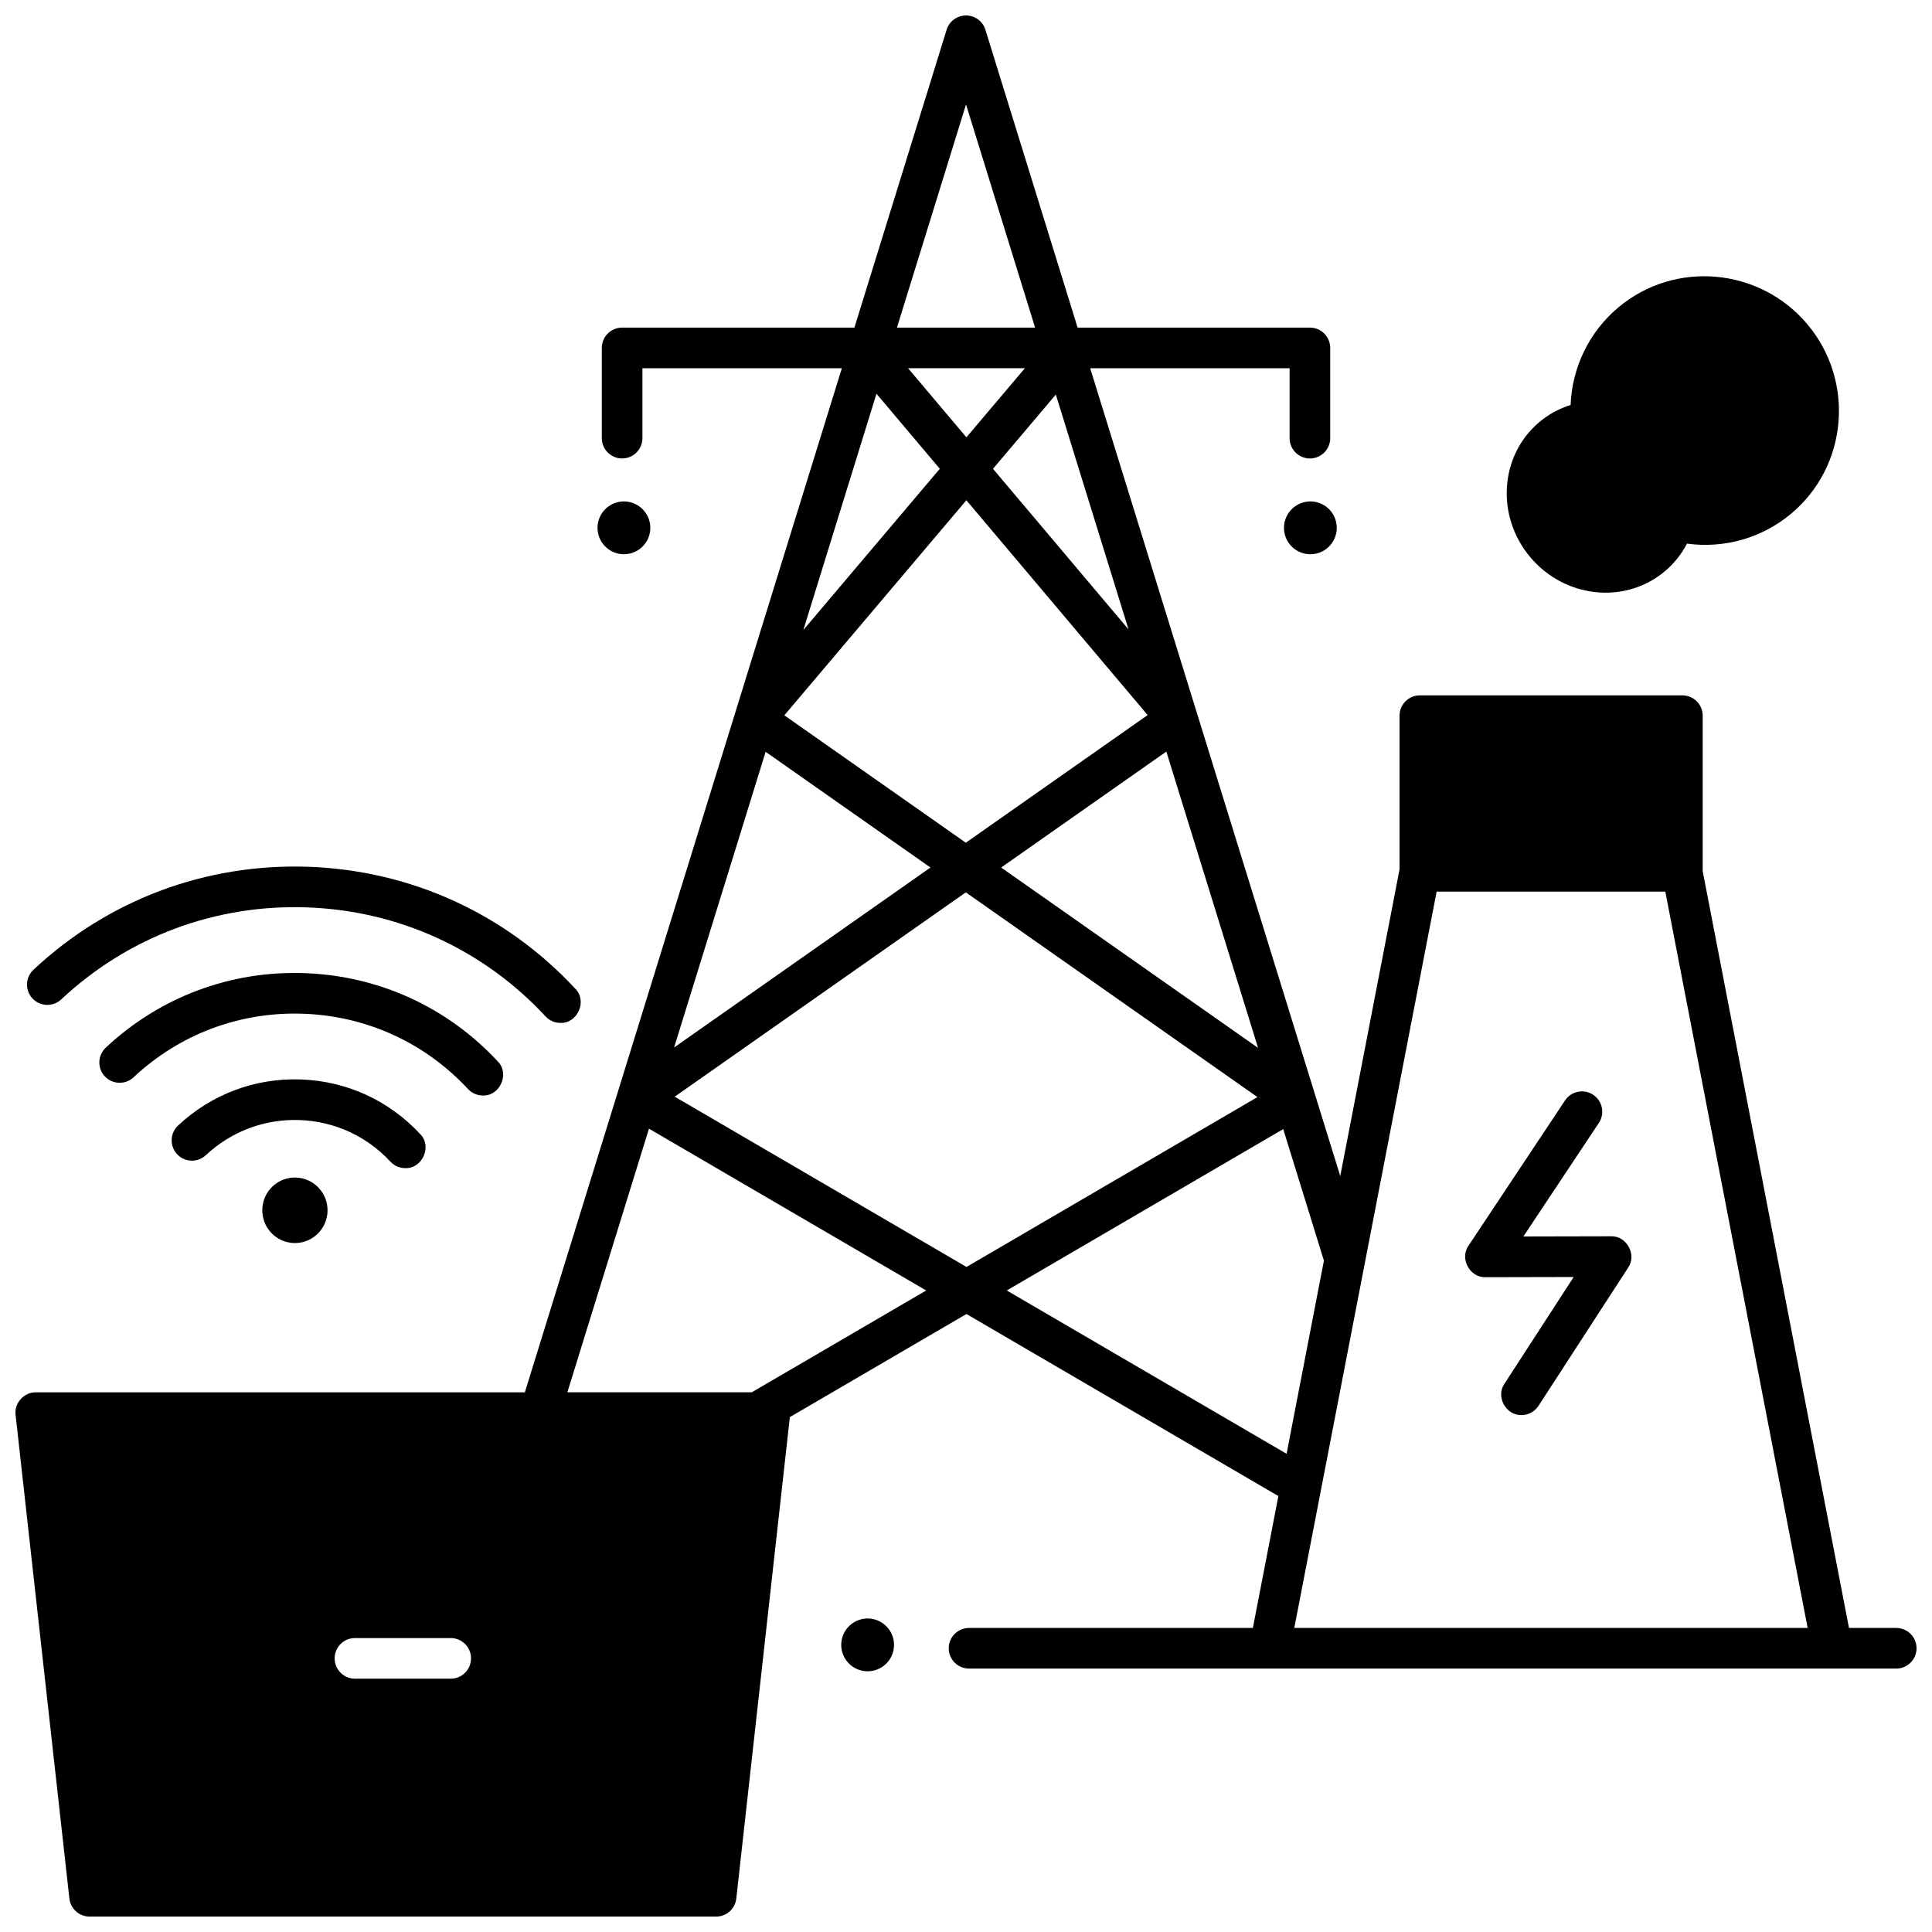 <?xml version="1.0" encoding="UTF-8"?>
<!-- Uploaded to: ICON Repo, www.iconrepo.com, Generator: ICON Repo Mixer Tools -->
<svg width="800px" height="800px" version="1.1" viewBox="144 144 512 512" xmlns="http://www.w3.org/2000/svg">
 <defs>
  <clipPath id="a">
   <path d="m148.09 148.09h503.81v503.81h-503.81z"/>
  </clipPath>
 </defs>
 <path d="m547.21 519.01c-4.121 0.113-6.887-4.883-4.508-8.312l18.34-28.277-23.367 0.051c-4.168 0.145-6.914-4.965-4.496-8.363l25.57-38.477c1.645-2.477 4.984-3.148 7.461-1.504 2.477 1.645 3.148 4.988 1.504 7.461l-20 30.09 23.234-0.051c4.141-0.141 6.894 4.91 4.527 8.312l-23.746 36.609c-1.031 1.594-2.758 2.461-4.519 2.461z"/>
 <g clip-path="url(#a)">
  <path d="m646.52 575.42h-12.52l-38.766-200.54v-41.215c0-2.973-2.41-5.383-5.383-5.383l-69.574-0.004c-2.973 0-5.383 2.41-5.383 5.383v40.727l-15.711 81.281-66.273-214.08h52.848v18.527c0 2.973 2.41 5.383 5.383 5.383s5.383-2.41 5.383-5.383v-23.91c0-2.973-2.41-5.383-5.383-5.383h-61.562l-24.434-78.934c-0.695-2.25-2.781-3.789-5.141-3.789s-4.445 1.539-5.141 3.789l-24.434 78.93h-61.562c-2.973 0-5.383 2.41-5.383 5.383v23.91c0 2.973 2.41 5.383 5.383 5.383 2.973 0 5.383-2.41 5.383-5.383v-18.523h52.848l-84.008 271.39h-129.61c-3.117-0.07-5.762 2.891-5.352 5.977l14.258 128.17c0.305 2.727 2.606 4.789 5.352 4.789h166.04c2.742 0 5.047-2.062 5.348-4.789l14.191-127.58 46.801-27.32 82.664 48.246-6.758 34.953h-75.215c-2.973 0-5.383 2.41-5.383 5.383 0 2.973 2.41 5.383 5.383 5.383h245.71c2.973 0 5.383-2.41 5.383-5.383 0-2.973-2.41-5.383-5.383-5.383zm-169.12-153.72-68.086-47.797 43.777-30.727zm-34.328-110.9-35.918-42.559 16.652-19.676zm-42.965-50.906-15.453-18.309h30.953zm-0.102-88.211 18.305 59.137h-36.613zm-23.73 76.664 16.781 19.883-36.164 42.727zm23.82 28.227 48.043 56.926-48.191 33.828-48.09-33.762zm-53.195 66.664 43.68 30.664-67.934 47.688zm-83.453 245.63h-25.379c-2.973 0-5.383-2.41-5.383-5.383 0-2.973 2.41-5.383 5.383-5.383h25.375c2.973 0 5.383 2.41 5.383 5.383 0 2.977-2.406 5.383-5.379 5.383zm79.781-75.898h-48.871l21.625-69.859 73.469 42.879zm56.898-33.215-77.32-45.125 77.141-54.148 77.289 54.258zm10.68 6.234 73.258-42.766 10.789 34.859-9.895 51.188zm76.195 89.434 37.723-195.14h60.598l37.723 195.14z"/>
 </g>
 <path d="m379.05 575.14c2.637 2.828 2.481 7.254-0.344 9.891-2.828 2.633-7.254 2.481-9.891-0.348-2.637-2.824-2.481-7.254 0.344-9.887 2.828-2.637 7.254-2.481 9.891 0.344"/>
 <path d="m314.46 279.11c2.637 2.824 2.481 7.254-0.344 9.891-2.828 2.633-7.254 2.481-9.891-0.348-2.633-2.824-2.481-7.254 0.348-9.887 2.824-2.637 7.254-2.484 9.887 0.344"/>
 <path d="m496.38 279.11c2.637 2.828 2.484 7.254-0.344 9.891-2.824 2.637-7.254 2.481-9.891-0.344-2.633-2.828-2.481-7.254 0.348-9.891 2.824-2.637 7.254-2.481 9.887 0.344"/>
 <path d="m622.99 229.96c-12.637-15.059-35.125-17.07-50.133-4.477-7.719 6.477-12.25 15.879-12.629 25.836-3.023 0.945-5.828 2.473-8.273 4.523-10.508 8.816-11.605 24.871-2.449 35.781 9.156 10.914 25.156 12.617 35.664 3.801 2.445-2.051 4.434-4.547 5.891-7.359 9.867 1.355 19.914-1.477 27.633-7.953 15.008-12.598 16.934-35.094 4.297-50.152z"/>
 <path d="m292.53 415.08c-1.445 0-2.883-0.578-3.945-1.719-16.52-17.785-38.992-28.047-63.27-28.895-24.289-0.848-47.387 7.816-65.094 24.391-2.172 2.031-5.578 1.918-7.609-0.25-2.031-2.172-1.918-5.578 0.25-7.609 19.812-18.547 45.66-28.234 72.828-27.293 27.16 0.949 52.297 12.426 70.781 32.324 3.246 3.266 0.574 9.207-3.941 9.051z"/>
 <path d="m271.97 434.32c-1.445 0-2.883-0.578-3.945-1.719-11.406-12.281-26.922-19.367-43.688-19.949-16.75-0.598-32.723 5.398-44.949 16.844-2.172 2.031-5.578 1.918-7.609-0.25-2.031-2.172-1.918-5.578 0.25-7.609 14.332-13.418 33.039-20.445 52.68-19.742 19.645 0.688 37.828 8.988 51.199 23.383 3.25 3.254 0.578 9.199-3.938 9.043z"/>
 <path d="m251.41 453.57c-1.445 0-2.883-0.578-3.945-1.719-6.309-6.789-14.867-10.703-24.109-11.027-9.23-0.312-18.043 2.984-24.805 9.312-2.172 2.031-5.578 1.918-7.609-0.25-2.031-2.172-1.918-5.578 0.25-7.609 8.863-8.297 20.414-12.641 32.535-12.211 12.121 0.426 23.352 5.559 31.617 14.461 3.254 3.254 0.582 9.199-3.934 9.043z"/>
 <path d="m228.48 458.82c3.258 3.508 3.066 9-0.426 12.27-3.492 3.269-8.965 3.078-12.223-0.43-3.258-3.508-3.066-9 0.426-12.27 3.492-3.269 8.965-3.078 12.223 0.43z"/>
</svg>